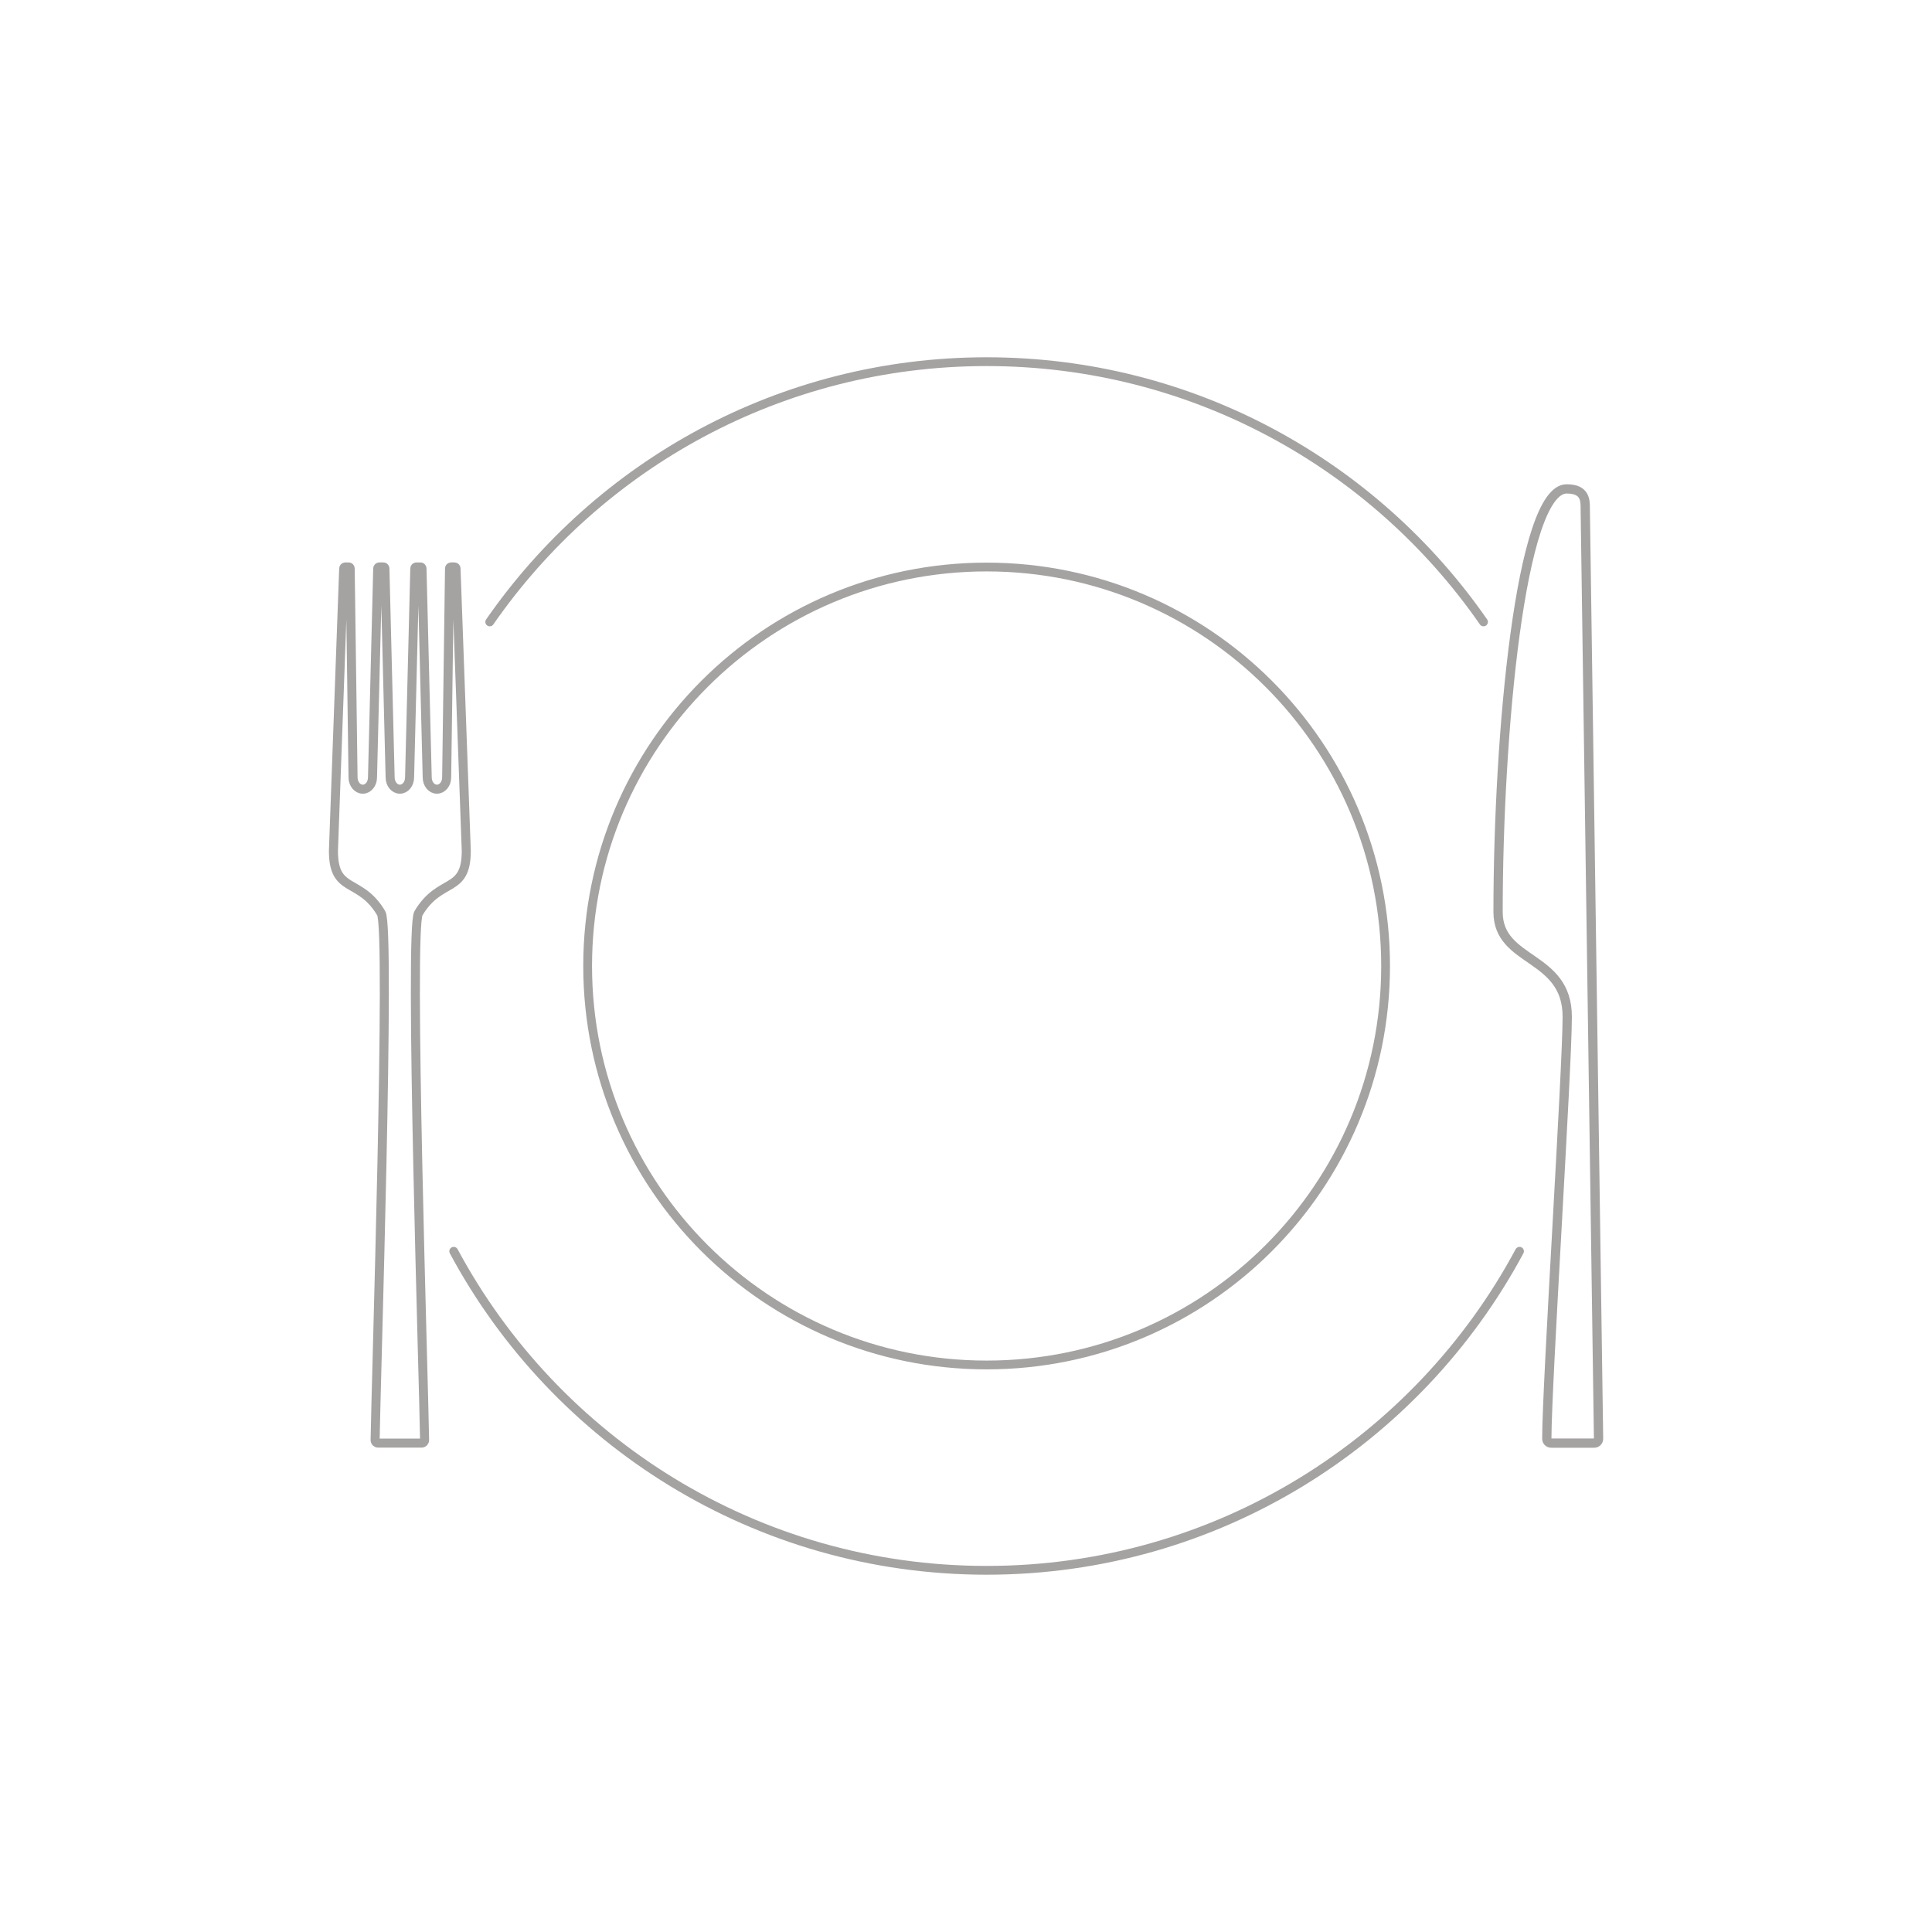 <?xml version="1.0" encoding="utf-8"?>
<!-- Generator: Adobe Illustrator 27.0.0, SVG Export Plug-In . SVG Version: 6.00 Build 0)  -->
<svg version="1.1" id="Layer_1" xmlns="http://www.w3.org/2000/svg" xmlns:xlink="http://www.w3.org/1999/xlink" x="0px" y="0px"
	 viewBox="0 0 220 220" style="enable-background:new 0 0 220 220;" xml:space="preserve">
<style type="text/css">
	.st0{fill:none;stroke:#A5A2A2;stroke-width:1.056;stroke-miterlimit:10;}
	.st1{fill:none;stroke:#A5A2A2;stroke-width:1.029;stroke-miterlimit:10;}
	.st2{fill:none;stroke:#A5A2A2;stroke-linecap:round;stroke-miterlimit:10;}
</style>
<g>
	<path class="st0" d="M176.138,163.836c0-3.127,0.581-13.636,1.163-24.117c0.581-10.481,1.163-20.933,1.163-23.946
		c0-3.539-1.969-5.062-3.938-6.429c-1.969-1.367-3.938-2.579-3.938-5.495c0-10.032,0.636-22.076,1.931-31.613
		s3.248-16.565,5.881-16.565c1.08,0,1.609,0.338,1.869,0.795c0.259,0.456,0.248,1.031,0.248,1.503l0.757,52.934l0.757,52.934
		c0,0.136-0.055,0.259-0.144,0.348s-0.213,0.144-0.349,0.144h-2.453h-2.453c-0.136,0-0.259-0.055-0.349-0.144
		S176.138,163.973,176.138,163.836z"/>
	<path class="st1" d="M51.745,64.558h-0.189h-0.189c-0.049,0-0.093,0.02-0.125,0.051c-0.032,0.032-0.052,0.076-0.053,0.124
		L51.026,76.63l-0.164,11.897c0,0.37-0.124,0.705-0.324,0.947s-0.477,0.392-0.783,0.392s-0.583-0.15-0.783-0.392
		s-0.324-0.577-0.324-0.947L48.35,76.63l-0.297-11.897c-0.001-0.048-0.022-0.092-0.054-0.124s-0.077-0.051-0.125-0.051h-0.23h-0.23
		c-0.049,0-0.093,0.02-0.125,0.051c-0.032,0.032-0.053,0.076-0.054,0.124L46.937,76.63L46.64,88.527c0,0.37-0.124,0.704-0.324,0.947
		s-0.477,0.392-0.783,0.392s-0.582-0.15-0.783-0.392c-0.2-0.242-0.324-0.577-0.324-0.947L44.128,76.63L43.83,64.733
		c-0.001-0.048-0.022-0.092-0.054-0.124s-0.077-0.051-0.125-0.051h-0.23h-0.23c-0.049,0-0.093,0.02-0.125,0.051
		c-0.032,0.032-0.053,0.075-0.054,0.124L42.714,76.63l-0.297,11.897c0,0.37-0.124,0.705-0.324,0.947s-0.477,0.392-0.783,0.392
		c-0.305,0-0.582-0.15-0.783-0.392s-0.325-0.577-0.325-0.947L40.039,76.63l-0.164-11.897c-0.001-0.048-0.021-0.092-0.053-0.124
		s-0.076-0.051-0.124-0.051h-0.189H39.32c-0.049,0-0.093,0.02-0.126,0.051s-0.054,0.076-0.056,0.124L38.553,80.81l-0.584,16.077
		c0,2.462,0.749,3.207,1.803,3.852c1.055,0.645,2.415,1.191,3.64,3.253c0.534,0.9,0.379,14.423,0.081,28.458
		c-0.298,14.035-0.739,28.582-0.777,31.528c-0.001,0.097,0.036,0.184,0.099,0.248c0.063,0.063,0.15,0.103,0.247,0.103h2.47h2.47
		c0.097,0,0.184-0.039,0.247-0.103c0.063-0.063,0.101-0.151,0.099-0.248c-0.038-2.946-0.479-17.493-0.777-31.528
		s-0.453-27.558,0.081-28.458c1.225-2.062,2.585-2.608,3.64-3.254c1.055-0.645,1.803-1.391,1.803-3.852L52.511,80.81l-0.584-16.077
		c-0.002-0.048-0.023-0.092-0.056-0.124S51.793,64.558,51.745,64.558z"/>
	<path class="st2" d="M55.767,70.82c6.212-8.955,14.496-16.364,24.157-21.534s20.701-8.102,32.425-8.102s22.763,2.932,32.425,8.102
		s17.945,12.58,24.157,21.534"/>
	<path class="st2" d="M157.78,110c0,12.546-5.085,23.904-13.307,32.125c-8.222,8.222-19.58,13.307-32.125,13.307
		s-23.904-5.085-32.125-13.307S66.916,122.546,66.916,110s5.085-23.904,13.307-32.125s19.58-13.307,32.125-13.307
		s23.904,5.085,32.125,13.307C152.695,86.096,157.78,97.454,157.78,110z"/>
	<path class="st2" d="M173.03,142.484c-5.8,10.813-14.406,19.896-24.845,26.275c-10.438,6.38-22.708,10.056-35.837,10.056
		s-25.399-3.677-35.837-10.056s-19.044-15.463-24.845-26.275"/>
</g>
</svg>
